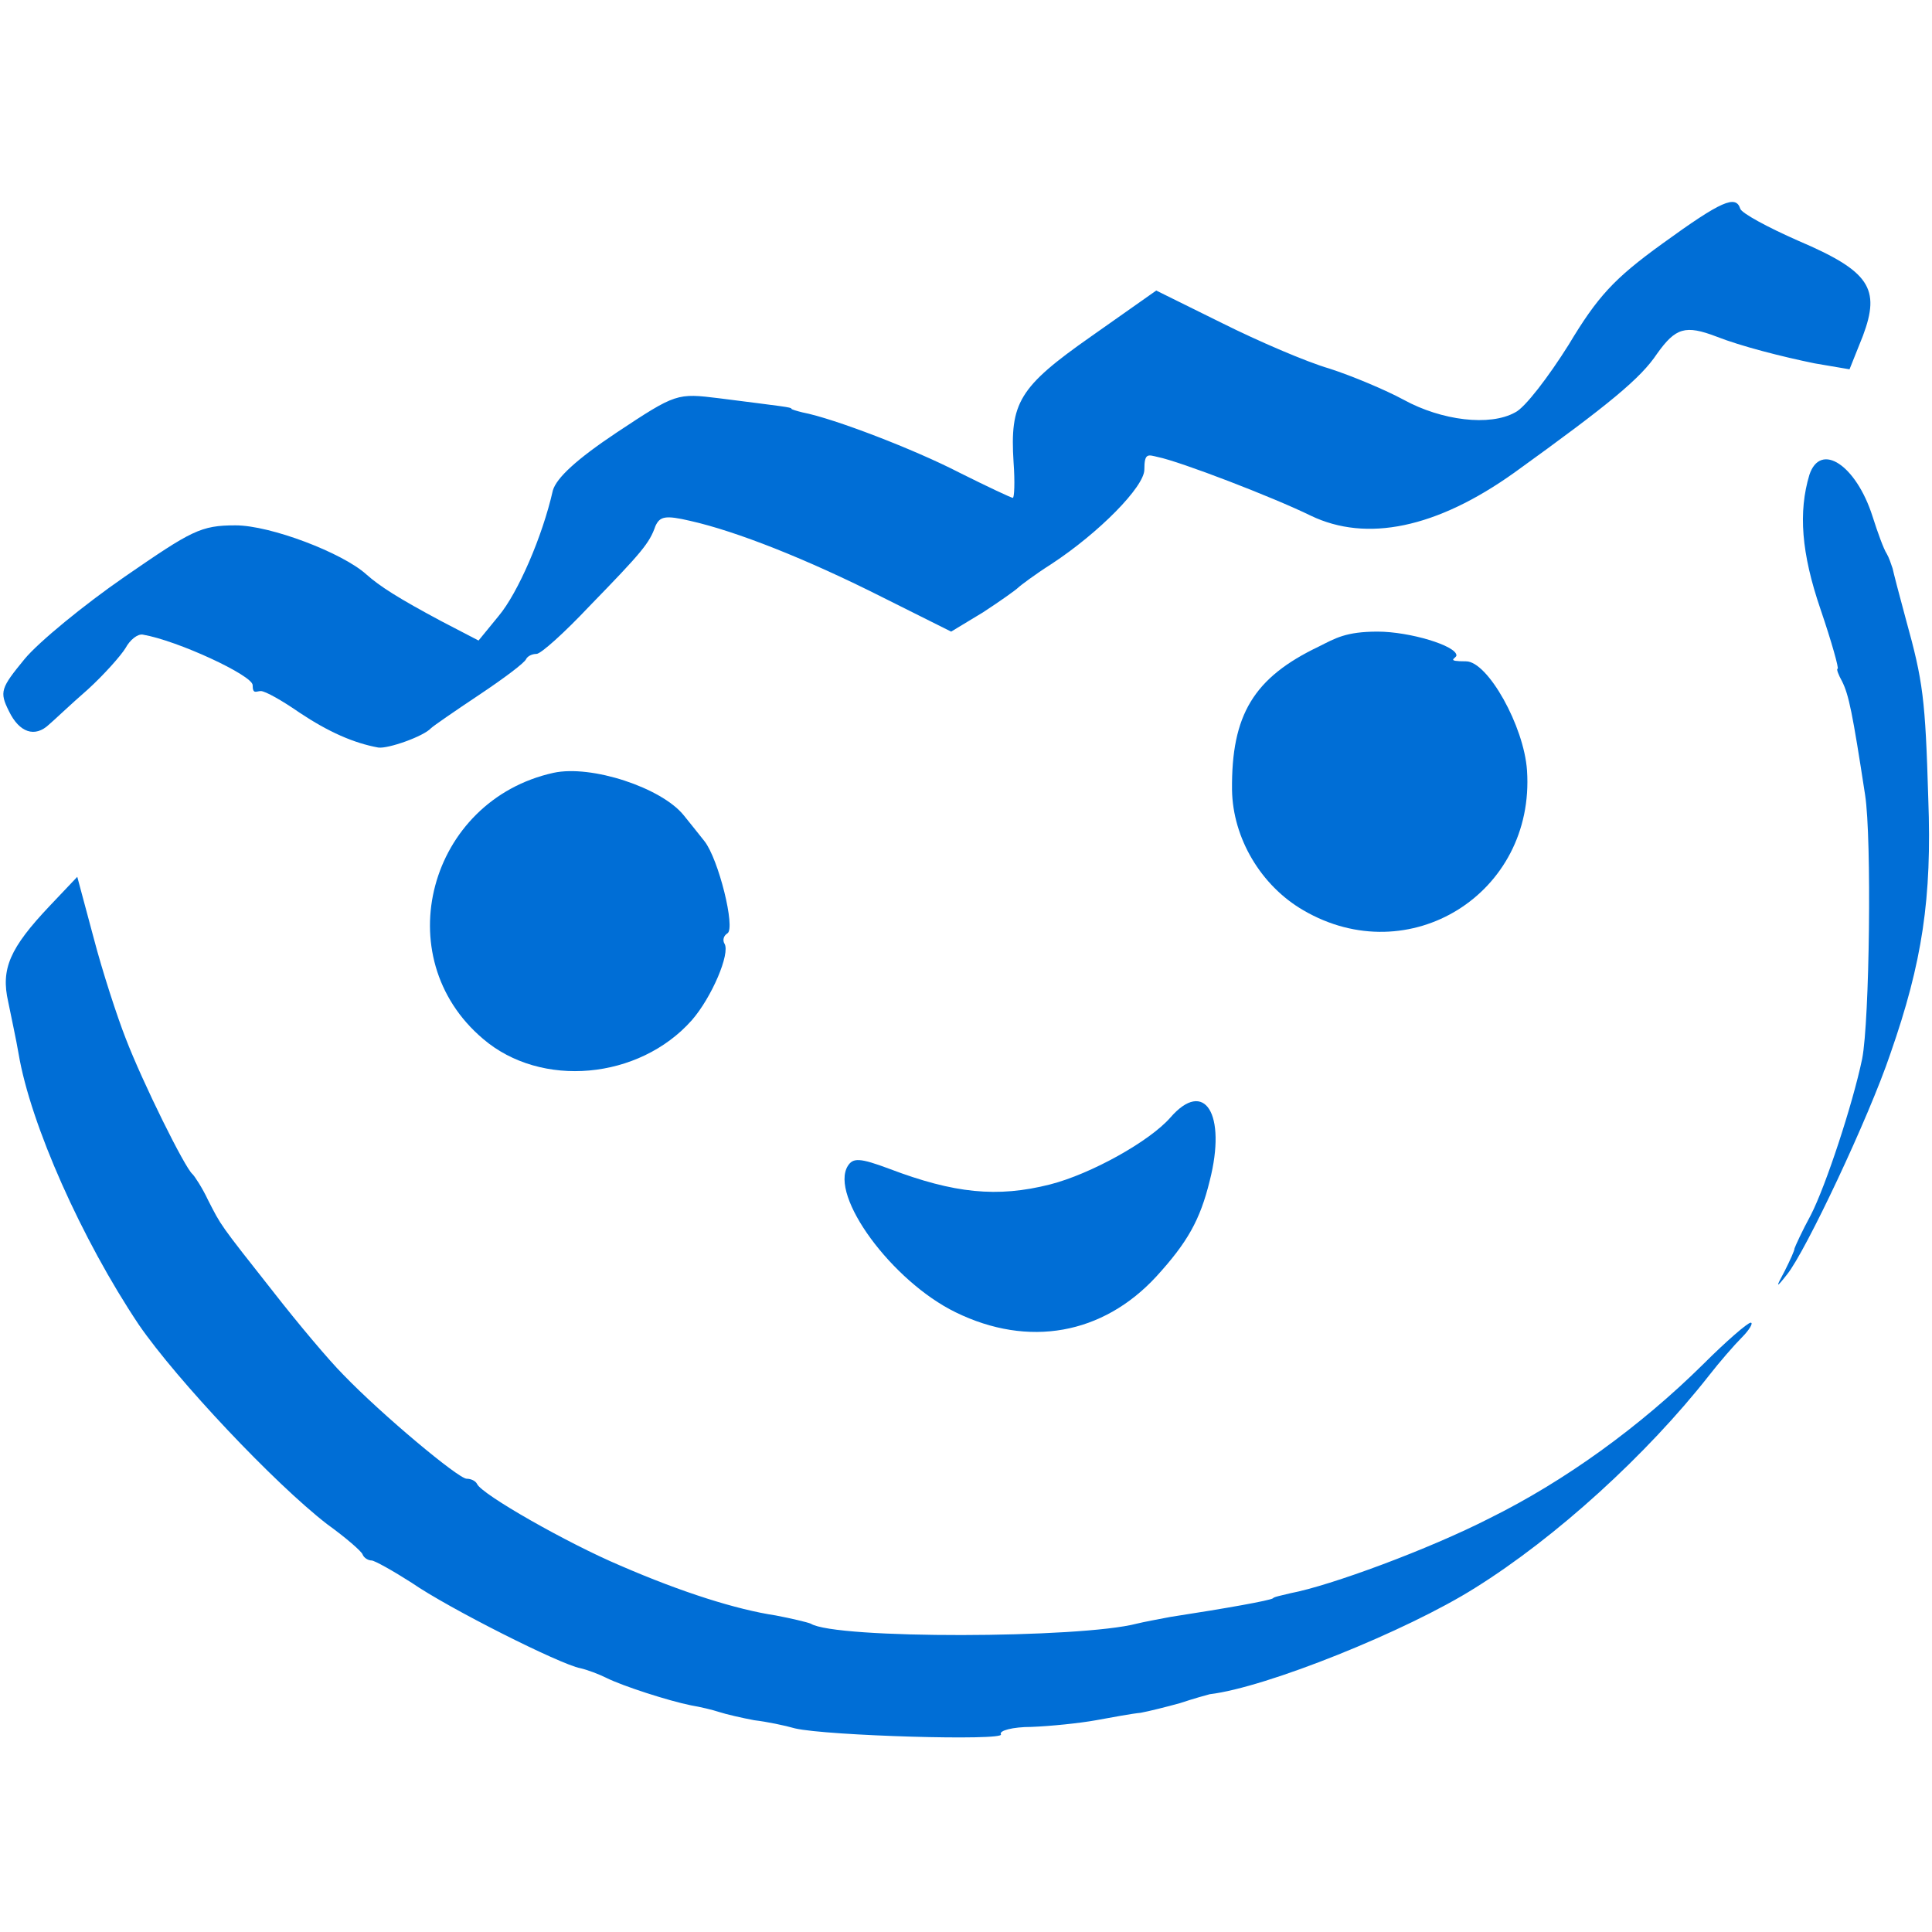 <svg xmlns="http://www.w3.org/2000/svg" version="1.1" xmlns:xlink="http://www.w3.org/1999/xlink" width="260" height="260"><svg xmlns="http://www.w3.org/2000/svg" version="1.1" viewBox="0 0 260 260">
  <defs>
    <style>
      .cls-1 {
        fill: #006ed6;
      }
    </style>
  </defs>
  <!-- Generator: Adobe Illustrator 28.7.0, SVG Export Plug-In . SVG Version: 1.2.0 Build 136)  -->
  <g>
    <g id="SvgjsG1005">
      <g>
        <path class="cls-1" d="M223.7,32.8c-6.5,4.7-8.7,7.1-12.6,13.6-2.7,4.3-5.9,8.5-7.2,9.1-3.4,1.9-9.9,1.1-15-1.7-2.4-1.3-6.9-3.2-10-4.2-3.1-.9-9.6-3.7-14.4-6.1l-8.9-4.4-8.8,6.2c-9.7,6.8-10.9,8.9-10.4,16.9.2,2.7.1,4.8-.1,4.8s-3.4-1.5-7.2-3.4c-6-3.1-16.9-7.3-21.1-8.1-.8-.2-1.5-.4-1.5-.5,0-.2-1.1-.3-9.7-1.4-5.7-.7-5.8-.7-13.8,4.6-5.4,3.6-8.1,6.1-8.6,7.8-1.4,6.2-4.7,13.8-7.3,16.9l-2.7,3.3-5-2.6c-5.8-3.1-8.3-4.7-10.1-6.3-3.2-2.9-12.9-6.6-17.6-6.6s-5.9.7-14.9,6.9c-5.5,3.8-11.6,8.8-13.5,11.1-3.2,3.9-3.4,4.4-2.1,7,1.4,2.9,3.5,3.6,5.4,1.8.6-.5,2.9-2.7,5.2-4.7,2.2-2,4.5-4.6,5.1-5.6.6-1.1,1.6-1.9,2.3-1.8,4.7.8,14.8,5.5,14.8,6.8s.5.8,1.1.8,2.9,1.3,5.2,2.9c3.9,2.6,7.3,4.1,10.6,4.7,1.3.2,6.1-1.5,7.1-2.6.3-.3,3.2-2.3,6.5-4.5s6.1-4.3,6.3-4.8c.2-.4.8-.7,1.4-.7s3.8-2.9,7.1-6.4c7.1-7.3,8.1-8.5,8.9-10.8.6-1.3,1.3-1.5,4.7-.7,6.2,1.4,15.6,5.1,25.9,10.3l9.2,4.6,4.3-2.6c2.3-1.5,4.4-3,4.7-3.3s2.3-1.8,4.5-3.2c6.4-4.2,12.5-10.4,12.5-12.7s.5-2,1.8-1.7c3,.6,15.5,5.4,20.6,7.9,7.5,3.6,16.9,1.7,27.4-5.8,12.9-9.3,17-12.7,19.2-16,2.5-3.5,3.8-3.9,8-2.3,3.3,1.3,8.8,2.7,13.2,3.6l4.7.8,1.8-4.5c2.4-6.4.9-8.7-8.7-12.8-4.1-1.8-7.6-3.7-7.8-4.3-.6-1.9-2.5-1.1-10.5,4.7Z"></path>
        <path class="cls-1" d="M243.5,63.9c-1.5,5-1.1,10.5,1.5,18.1,1.5,4.4,2.5,8,2.3,8s.1.8.6,1.7c.9,1.8,1.4,4.2,3.1,15.3.9,5.8.6,30.4-.4,35.5-1.3,6.2-4.9,17.1-6.9,21-1.2,2.2-2.1,4.2-2.2,4.5,0,.3-.6,1.6-1.3,3-1.3,2.4-1.2,2.4.3.5,2.5-3.1,11-21.1,13.9-29.7,4.3-12.3,5.6-20.9,5.1-34.3-.4-13.5-.7-15.8-3-24.1-.9-3.3-1.7-6.4-1.8-6.9-.2-.6-.5-1.5-.8-2-.4-.6-1.2-2.8-1.9-5-2.2-6.9-7-10.1-8.5-5.6Z"></path>
        <path class="cls-1" d="M177.5,87c-8.8,4.2-11.8,9.2-11.7,19.3.1,6.5,3.9,12.9,9.6,16.2,14.2,8.3,31.2-2.2,30.1-18.8-.4-6-5.3-14.7-8.2-14.7s-1.3-.4-1.3-.8c0-1.3-6.3-3.2-10.6-3.2s-5.7.9-7.9,2Z"></path>
        <path class="cls-1" d="M74.5,104c-16.8,3.7-22.5,24.8-9.5,35.8,7.8,6.7,21,5.5,28.1-2.5,2.7-3.1,5.2-9,4.4-10.3-.3-.5-.1-1.1.4-1.4,1.1-.7-1.2-10-3.1-12.4-.7-.9-2-2.5-2.8-3.5-3-3.7-12.4-6.8-17.5-5.7Z"></path>
        <path class="cls-1" d="M6.7,121.9c-5.4,5.7-6.6,8.5-5.6,12.9.4,2,1.1,5.2,1.4,7,1.6,9.5,8.5,25,16.2,36.5,5.1,7.4,18.2,21.3,25.3,26.8,2.5,1.8,4.7,3.7,4.8,4.1.2.5.8.8,1.2.8s2.9,1.4,5.4,3c4.9,3.4,20,11,22.7,11.5.9.2,2.5.8,3.5,1.3,2.2,1.1,8.4,3.1,11.4,3.7,1.2.2,2.9.6,3.8.9s3.1.8,4.7,1.1c1.7.2,4.1.7,5.5,1.1,4.3,1,28.3,1.7,27.7.8-.3-.5,1.6-1,4.1-1,2.6-.1,6.5-.5,8.7-.9s4.9-.9,6-1c1.1-.2,3.5-.8,5.3-1.3,1.8-.6,3.6-1.1,4-1.2,7.6-.9,26.5-8.5,35.7-14.3,10.9-6.8,23.1-17.9,31.5-28.6,1.4-1.8,3.4-4.1,4.4-5.1s1.6-2,1.2-2-3.3,2.5-6.4,5.6c-8.5,8.4-18.6,15.7-28.7,20.7-8.2,4.2-21.5,9.1-26.8,10.1-1.2.3-2.3.5-2.4.7-.5.3-6,1.3-13.8,2.5-1.6.3-3.7.7-4.5.9-7.6,2-40.6,2.1-43.9,0-.5-.2-2.6-.7-4.7-1.1-5.3-.8-12.6-3.1-20.9-6.7-7.1-3-18.7-9.6-19.3-11-.2-.4-.8-.7-1.4-.7-1.1,0-11.4-8.6-16.6-14-1.9-1.9-6.1-6.9-9.3-11-7.5-9.5-7.1-9-8.9-12.5-.8-1.7-1.8-3.2-2.1-3.5-1-.8-6.7-12.3-9-18.3-1.1-2.8-3.1-8.9-4.3-13.5l-2.2-8.2-3.7,3.9Z"></path>
        <path class="cls-1" d="M157.5,150.4c-2.8,3.2-10.7,7.6-16.2,9-7.1,1.8-12.9,1.2-21.6-2.1-4-1.5-4.9-1.5-5.6-.4-2.5,4,5.9,15.5,14.5,19.7,9.8,4.8,19.8,3,27-4.8,4.2-4.6,5.9-7.6,7.2-12.9,2.3-9-.7-13.8-5.3-8.5Z"></path>
      </g>
    </g>
  </g>
</svg><style>@media (prefers-color-scheme: light) { :root { filter: none; } }
@media (prefers-color-scheme: dark) { :root { filter: none; } }
</style></svg>